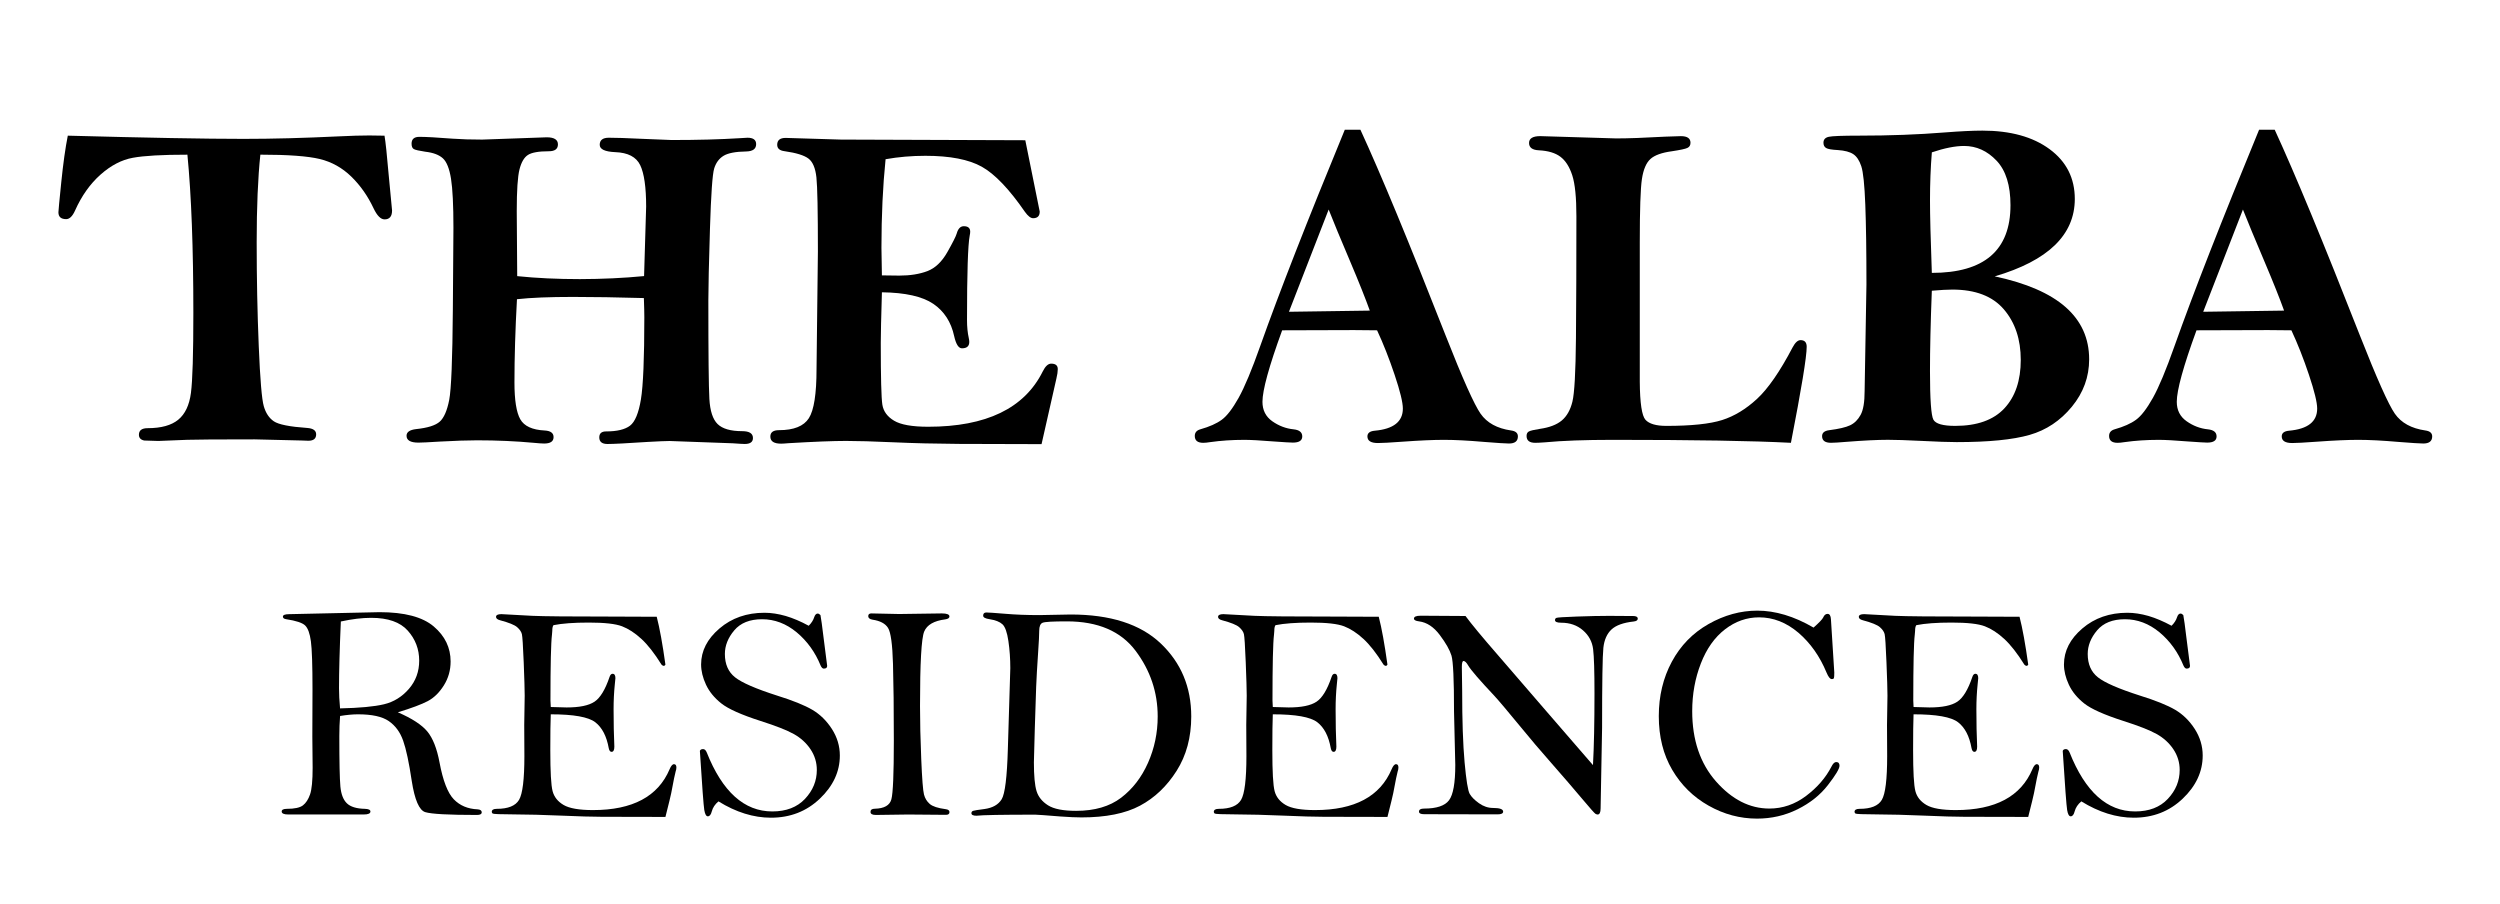 <?xml version="1.0" encoding="utf-8"?>
<!-- Generator: Adobe Illustrator 16.0.0, SVG Export Plug-In . SVG Version: 6.00 Build 0)  -->
<!DOCTYPE svg PUBLIC "-//W3C//DTD SVG 1.1//EN" "http://www.w3.org/Graphics/SVG/1.1/DTD/svg11.dtd">
<svg version="1.1" id="Layer_1" xmlns="http://www.w3.org/2000/svg" xmlns:xlink="http://www.w3.org/1999/xlink" x="0px" y="0px"
	 width="124.5px" height="45px" viewBox="0 0 124.5 45" enable-background="new 0 0 124.5 45" xml:space="preserve">
<g>
	<path d="M3.376,6.756c3.943,0.106,6.86,0.16,8.752,0.16c1.436,0,3.016-0.042,4.741-0.125c0.615-0.03,1.121-0.045,1.516-0.045
		c0.152,0,0.406,0.004,0.764,0.011c0.053,0.312,0.122,0.953,0.205,1.925l0.171,1.799c0,0.296-0.125,0.444-0.374,0.444
		c-0.189,0-0.371-0.182-0.545-0.547c-0.289-0.615-0.659-1.143-1.111-1.583c-0.452-0.44-0.976-0.732-1.572-0.877
		c-0.597-0.144-1.582-0.216-2.957-0.216c-0.122,1.162-0.183,2.616-0.183,4.362c0,1.784,0.034,3.506,0.103,5.165
		c0.068,1.659,0.152,2.659,0.251,3c0.098,0.342,0.266,0.593,0.501,0.752c0.235,0.16,0.79,0.27,1.663,0.331
		c0.296,0.022,0.444,0.129,0.444,0.318c0,0.213-0.129,0.319-0.388,0.319l-0.319-0.012l-2.36-0.057c-1.84,0-2.958,0.008-3.353,0.022
		L7.887,21.96c-0.114,0-0.35-0.008-0.707-0.022c-0.175-0.038-0.262-0.133-0.262-0.285c0-0.22,0.144-0.33,0.433-0.33
		c0.676,0,1.185-0.141,1.526-0.422c0.342-0.28,0.553-0.727,0.632-1.337c0.08-0.611,0.12-1.938,0.12-3.98
		c0-3.227-0.099-5.854-0.296-7.881c-1.252,0-2.158,0.051-2.716,0.154C6.058,7.958,5.52,8.239,5.004,8.698S4.066,9.751,3.74,10.48
		c-0.129,0.289-0.277,0.433-0.444,0.433c-0.258,0-0.387-0.114-0.387-0.341c0-0.068,0.047-0.567,0.142-1.498
		C3.146,8.144,3.254,7.372,3.376,6.756z"/>
	<path d="M32.075,13.749l0.103-3.456c0-0.97-0.099-1.66-0.296-2.069S31.27,7.599,30.64,7.577c-0.517-0.023-0.774-0.145-0.774-0.365
		c0-0.235,0.151-0.353,0.455-0.353c0.349,0,0.879,0.017,1.592,0.052c0.917,0.042,1.429,0.062,1.535,0.062
		c1.289,0,2.418-0.03,3.389-0.091c0.182-0.015,0.311-0.023,0.387-0.023c0.288,0,0.432,0.106,0.432,0.319
		c0,0.235-0.163,0.357-0.49,0.365c-0.531,0.007-0.909,0.08-1.133,0.216c-0.224,0.137-0.38,0.348-0.467,0.633
		c-0.087,0.285-0.157,1.288-0.21,3.009s-0.08,2.905-0.08,3.55c0,2.675,0.017,4.313,0.051,4.913c0.034,0.601,0.17,1.019,0.41,1.254
		s0.647,0.354,1.225,0.354c0.356,0,0.535,0.113,0.535,0.342c0,0.197-0.137,0.296-0.41,0.296c-0.091,0-0.288-0.012-0.591-0.034
		l-3.15-0.114c-0.189,0-0.553,0.016-1.091,0.046c-1.031,0.068-1.698,0.103-2.001,0.103c-0.273,0-0.41-0.11-0.41-0.33
		c0-0.197,0.113-0.296,0.34-0.296c0.544,0,0.94-0.096,1.19-0.285c0.249-0.189,0.431-0.627,0.544-1.31
		c0.113-0.684,0.17-2.046,0.17-4.089c0-0.212-0.008-0.531-0.023-0.957c-1.329-0.038-2.505-0.057-3.53-0.057
		c-1.177,0-2.107,0.038-2.79,0.114c-0.084,1.526-0.125,2.908-0.125,4.146c0,0.881,0.097,1.492,0.291,1.834
		c0.193,0.341,0.598,0.527,1.213,0.558c0.296,0.016,0.444,0.125,0.444,0.33c0,0.213-0.156,0.319-0.467,0.319
		c-0.114,0-0.282-0.012-0.502-0.034c-0.905-0.084-1.852-0.126-2.84-0.126c-0.464,0-1.083,0.021-1.859,0.063
		c-0.547,0.034-0.901,0.052-1.061,0.052c-0.396,0-0.593-0.114-0.593-0.342c0-0.183,0.156-0.292,0.467-0.33
		c0.585-0.061,0.981-0.186,1.19-0.376c0.208-0.189,0.364-0.548,0.467-1.075c0.103-0.527,0.163-2.032,0.182-4.512
		s0.029-3.834,0.029-4.063c0-1.123-0.04-1.936-0.12-2.44c-0.08-0.505-0.215-0.844-0.404-1.019c-0.19-0.174-0.482-0.285-0.877-0.33
		c-0.304-0.045-0.494-0.089-0.57-0.131c-0.076-0.042-0.114-0.131-0.114-0.268c0-0.228,0.129-0.342,0.388-0.342
		c0.327,0,0.878,0.03,1.654,0.091c0.434,0.031,0.924,0.046,1.471,0.046l3.217-0.114c0.373,0,0.559,0.118,0.559,0.353
		c0,0.228-0.152,0.342-0.456,0.342c-0.501,0-0.847,0.061-1.037,0.183s-0.33,0.361-0.421,0.719c-0.091,0.358-0.137,1.05-0.137,2.077
		l0.023,3.24c0.964,0.099,2.004,0.148,3.121,0.148C29.983,13.897,31.05,13.848,32.075,13.749z"/>
	<path d="M51.06,6.984c0.243,1.184,0.482,2.369,0.718,3.553c0,0.22-0.11,0.33-0.329,0.33c-0.121,0-0.257-0.106-0.408-0.317
		c-0.783-1.135-1.499-1.884-2.148-2.247c-0.649-0.363-1.586-0.544-2.809-0.544c-0.684,0-1.345,0.057-1.982,0.17
		c-0.137,1.341-0.206,2.812-0.206,4.41c0,0.273,0.008,0.731,0.023,1.375l0.866,0.011c0.539,0,1.004-0.074,1.395-0.222
		c0.391-0.148,0.723-0.463,0.997-0.945c0.273-0.482,0.429-0.792,0.467-0.928c0.068-0.243,0.186-0.365,0.353-0.365
		c0.212,0,0.319,0.091,0.319,0.273c0,0.053-0.008,0.114-0.023,0.182c-0.091,0.471-0.136,1.879-0.136,4.226
		c0,0.326,0.029,0.623,0.088,0.888c0.017,0.076,0.025,0.141,0.025,0.193c0,0.213-0.122,0.319-0.365,0.319
		c-0.167,0-0.296-0.201-0.387-0.604c-0.152-0.706-0.499-1.243-1.04-1.611c-0.541-0.368-1.394-0.56-2.559-0.575
		c-0.038,1.275-0.057,2.115-0.057,2.517c0,1.731,0.027,2.76,0.08,3.085c0.053,0.327,0.247,0.592,0.581,0.792
		c0.334,0.201,0.9,0.302,1.698,0.302c2.894,0,4.796-0.918,5.708-2.756c0.128-0.258,0.268-0.387,0.419-0.387
		c0.219,0,0.329,0.091,0.329,0.273c0,0.122-0.022,0.277-0.068,0.467l-0.74,3.269l-4.123-0.012c-1.162-0.008-2.246-0.034-3.251-0.08
		c-1.006-0.045-1.794-0.068-2.363-0.068c-0.638,0-1.598,0.038-2.881,0.114c-0.159,0.015-0.277,0.022-0.353,0.022
		c-0.357,0-0.535-0.117-0.535-0.353c0-0.213,0.144-0.319,0.433-0.319c0.736,0,1.232-0.199,1.486-0.597
		c0.254-0.398,0.381-1.212,0.381-2.441l0.068-5.86c0-2.002-0.024-3.233-0.074-3.692c-0.05-0.459-0.181-0.77-0.393-0.933
		s-0.611-0.287-1.196-0.37c-0.243-0.03-0.364-0.137-0.364-0.319c0-0.228,0.14-0.342,0.421-0.342l2.745,0.083L51.06,6.984z"/>
	<path d="M66.971,6.46h0.777c1.001,2.171,2.416,5.588,4.245,10.25c0.842,2.141,1.422,3.439,1.741,3.895
		c0.319,0.455,0.824,0.732,1.516,0.832c0.228,0.03,0.341,0.129,0.341,0.296c0,0.235-0.148,0.354-0.444,0.354
		c-0.16,0-0.574-0.027-1.242-0.08c-0.79-0.068-1.454-0.103-1.993-0.103c-0.524,0-1.208,0.03-2.05,0.091
		c-0.63,0.046-1.044,0.068-1.241,0.068c-0.349,0-0.524-0.11-0.524-0.33c0-0.167,0.122-0.262,0.365-0.284
		c0.934-0.084,1.4-0.451,1.4-1.102c0-0.306-0.136-0.866-0.409-1.679s-0.564-1.553-0.875-2.219c-0.495-0.007-0.879-0.011-1.153-0.011
		c-1.53,0-2.722,0.004-3.574,0.011c-0.654,1.792-0.981,2.979-0.981,3.56c0,0.416,0.163,0.739,0.489,0.969
		c0.327,0.23,0.68,0.364,1.06,0.402c0.288,0.03,0.433,0.147,0.433,0.353s-0.156,0.308-0.467,0.308c-0.122,0-0.44-0.02-0.957-0.057
		c-0.668-0.054-1.154-0.08-1.458-0.08c-0.6,0-1.169,0.038-1.708,0.114c-0.137,0.022-0.25,0.034-0.341,0.034
		c-0.281,0-0.421-0.114-0.421-0.342c0-0.167,0.091-0.277,0.273-0.33c0.456-0.129,0.813-0.287,1.071-0.477
		c0.258-0.188,0.537-0.552,0.837-1.088c0.3-0.537,0.659-1.397,1.078-2.582C63.702,14.577,65.106,10.985,66.971,6.46z M66.167,10.435
		l-1.978,5.091l4.027-0.058c-0.213-0.595-0.539-1.412-0.979-2.45C66.759,11.895,66.402,11.034,66.167,10.435z"/>
	<path d="M89.188,22.052c-1.898-0.1-4.852-0.148-8.86-0.148c-1.396,0-2.532,0.042-3.405,0.125c-0.212,0.016-0.368,0.023-0.467,0.023
		c-0.289,0-0.433-0.114-0.433-0.342c0-0.106,0.038-0.181,0.114-0.223c0.076-0.041,0.262-0.085,0.558-0.131
		c0.471-0.068,0.832-0.207,1.082-0.416c0.25-0.21,0.427-0.521,0.529-0.936c0.103-0.415,0.161-1.472,0.177-3.171
		c0.015-1.7,0.022-3.721,0.022-6.063c0-0.935-0.068-1.614-0.205-2.036c-0.137-0.422-0.332-0.73-0.586-0.924
		c-0.255-0.194-0.613-0.302-1.077-0.325c-0.327-0.015-0.49-0.137-0.49-0.364c0-0.228,0.186-0.342,0.558-0.342l3.781,0.114
		c0.585,0,1.401-0.029,2.449-0.088c0.379-0.017,0.638-0.025,0.774-0.025c0.318,0,0.478,0.11,0.478,0.33
		c0,0.122-0.051,0.207-0.153,0.256s-0.358,0.104-0.769,0.166C82.758,7.6,82.399,7.729,82.19,7.919s-0.35,0.521-0.422,0.993
		c-0.072,0.471-0.107,1.528-0.107,3.171v6.924c0.007,1.065,0.103,1.698,0.284,1.899c0.183,0.201,0.528,0.303,1.037,0.303
		c1.245,0,2.172-0.098,2.78-0.291c0.607-0.193,1.187-0.545,1.737-1.053c0.551-0.509,1.142-1.363,1.771-2.563
		c0.129-0.243,0.261-0.364,0.397-0.364c0.203,0,0.306,0.11,0.306,0.33C89.975,17.762,89.713,19.356,89.188,22.052z"/>
	<path d="M99.337,13.763c1.571,0.334,2.748,0.844,3.53,1.531c0.781,0.687,1.173,1.554,1.173,2.602c0,0.873-0.287,1.659-0.859,2.356
		c-0.574,0.699-1.276,1.168-2.107,1.406c-0.831,0.239-2.04,0.359-3.627,0.359c-0.388,0-0.995-0.021-1.822-0.063
		c-0.684-0.034-1.219-0.052-1.606-0.052c-0.516,0-1.211,0.034-2.084,0.103c-0.356,0.03-0.607,0.046-0.751,0.046
		c-0.297,0-0.444-0.11-0.444-0.331c0-0.167,0.117-0.266,0.353-0.296c0.479-0.061,0.826-0.142,1.042-0.244
		c0.217-0.103,0.392-0.275,0.524-0.519c0.133-0.242,0.199-0.637,0.199-1.183l0.091-5.314c0-1.654-0.019-2.976-0.057-3.966
		c-0.038-0.99-0.104-1.629-0.199-1.917c-0.095-0.288-0.228-0.489-0.398-0.603s-0.428-0.182-0.77-0.205
		c-0.304-0.015-0.499-0.049-0.586-0.103c-0.088-0.053-0.131-0.141-0.131-0.262c0-0.159,0.089-0.258,0.268-0.296
		c0.178-0.038,0.682-0.057,1.509-0.057c1.519,0,2.938-0.053,4.26-0.159c0.781-0.061,1.408-0.091,1.879-0.091
		c1.396,0,2.513,0.309,3.348,0.925c0.836,0.617,1.253,1.444,1.253,2.482C103.322,11.7,101.994,12.983,99.337,13.763z M96.205,13.59
		c2.611,0,3.917-1.124,3.917-3.371c0-0.991-0.231-1.73-0.694-2.218c-0.463-0.488-1.002-0.732-1.617-0.732
		c-0.44,0-0.976,0.106-1.605,0.318c-0.062,0.764-0.092,1.562-0.092,2.394C96.113,10.685,96.144,11.888,96.205,13.59z M96.205,14.478
		c-0.062,1.599-0.092,2.933-0.092,4.002c0,1.41,0.058,2.217,0.171,2.422c0.114,0.204,0.475,0.307,1.082,0.307
		c1.094,0,1.911-0.292,2.454-0.875c0.543-0.584,0.814-1.388,0.814-2.411s-0.281-1.863-0.843-2.519
		c-0.562-0.655-1.416-0.983-2.563-0.983C96.979,14.421,96.638,14.44,96.205,14.478z"/>
	<path d="M112.503,6.46h0.777c1.001,2.171,2.416,5.588,4.244,10.25c0.842,2.141,1.423,3.439,1.741,3.895
		c0.319,0.455,0.824,0.732,1.516,0.832c0.228,0.03,0.342,0.129,0.342,0.296c0,0.235-0.148,0.354-0.444,0.354
		c-0.159,0-0.573-0.027-1.241-0.08c-0.79-0.068-1.454-0.103-1.993-0.103c-0.524,0-1.207,0.03-2.05,0.091
		c-0.631,0.046-1.044,0.068-1.241,0.068c-0.35,0-0.524-0.11-0.524-0.33c0-0.167,0.121-0.262,0.364-0.284
		c0.935-0.084,1.401-0.451,1.401-1.102c0-0.306-0.137-0.866-0.409-1.679s-0.564-1.553-0.875-2.219
		c-0.494-0.007-0.879-0.011-1.153-0.011c-1.529,0-2.721,0.004-3.573,0.011c-0.655,1.792-0.982,2.979-0.982,3.56
		c0,0.416,0.163,0.739,0.49,0.969c0.326,0.23,0.679,0.364,1.059,0.402c0.289,0.03,0.433,0.147,0.433,0.353s-0.155,0.308-0.467,0.308
		c-0.121,0-0.44-0.02-0.956-0.057c-0.669-0.054-1.154-0.08-1.458-0.08c-0.6,0-1.169,0.038-1.708,0.114
		c-0.137,0.022-0.251,0.034-0.342,0.034c-0.281,0-0.422-0.114-0.422-0.342c0-0.167,0.092-0.277,0.273-0.33
		c0.456-0.129,0.813-0.287,1.07-0.477c0.259-0.188,0.537-0.552,0.838-1.088c0.3-0.537,0.659-1.397,1.077-2.582
		C109.233,14.577,110.638,10.985,112.503,6.46z M111.698,10.435l-1.978,5.091l4.027-0.058c-0.213-0.595-0.539-1.412-0.979-2.45
		C112.291,11.895,111.934,11.034,111.698,10.435z"/>
	<path d="M19.813,35.472c0.703,0.305,1.192,0.623,1.467,0.955c0.275,0.333,0.478,0.846,0.608,1.539
		c0.17,0.911,0.407,1.523,0.709,1.837c0.302,0.314,0.698,0.481,1.188,0.502c0.136,0.01,0.205,0.059,0.205,0.147
		s-0.079,0.133-0.235,0.133c-1.417,0-2.277-0.047-2.578-0.141c-0.301-0.093-0.525-0.61-0.672-1.552
		c-0.136-0.916-0.279-1.586-0.429-2.009s-0.387-0.746-0.714-0.972c-0.326-0.226-0.836-0.338-1.53-0.338
		c-0.263,0-0.562,0.028-0.896,0.083c-0.025,0.319-0.038,0.649-0.038,0.993c0,1.299,0.018,2.139,0.053,2.521
		c0.036,0.382,0.143,0.659,0.323,0.834s0.479,0.267,0.9,0.276c0.182,0.006,0.273,0.05,0.273,0.133c0,0.099-0.112,0.148-0.334,0.148
		h-3.758c-0.218,0-0.327-0.05-0.327-0.148c0-0.088,0.086-0.133,0.258-0.133c0.384,0,0.651-0.058,0.801-0.174
		s0.267-0.298,0.353-0.543s0.129-0.688,0.129-1.331l-0.015-1.548l0.008-2.359c0-1.203-0.027-2-0.08-2.39
		c-0.053-0.39-0.148-0.651-0.285-0.785c-0.136-0.134-0.453-0.239-0.949-0.314c-0.106-0.016-0.16-0.059-0.16-0.129
		c0-0.081,0.106-0.122,0.319-0.122l4.495-0.099c1.24,0,2.14,0.237,2.699,0.713c0.56,0.476,0.839,1.058,0.839,1.745
		c0,0.436-0.113,0.832-0.338,1.191c-0.226,0.359-0.493,0.619-0.801,0.781S20.496,35.265,19.813,35.472z M16.935,35.278
		c0.972-0.021,1.701-0.089,2.187-0.205c0.486-0.116,0.9-0.372,1.242-0.767c0.341-0.396,0.512-0.863,0.512-1.405
		c0-0.571-0.189-1.07-0.569-1.495c-0.379-0.426-0.987-0.638-1.822-0.638c-0.456,0-0.959,0.061-1.511,0.182
		c-0.061,1.393-0.091,2.501-0.091,3.326C16.882,34.56,16.9,34.894,16.935,35.278z"/>
	<path d="M32.705,30.715c0.147,0.567,0.291,1.362,0.433,2.385c-0.025,0.04-0.052,0.061-0.082,0.061
		c-0.034,0-0.072-0.021-0.112-0.061c-0.35-0.563-0.684-0.99-1.003-1.283c-0.319-0.294-0.64-0.503-0.961-0.627
		c-0.322-0.124-0.875-0.186-1.66-0.186c-0.74,0-1.325,0.043-1.755,0.129c-0.041,0.05-0.061,0.144-0.061,0.28
		c0,0.035-0.005,0.099-0.015,0.189c-0.051,0.404-0.076,1.501-0.076,3.289c0,0.076,0.005,0.182,0.016,0.318
		c0.385,0.015,0.648,0.022,0.79,0.022c0.638,0,1.101-0.095,1.387-0.286c0.286-0.19,0.536-0.601,0.749-1.231
		c0.035-0.106,0.085-0.16,0.15-0.16c0.096,0,0.143,0.073,0.143,0.221l-0.03,0.305c-0.041,0.4-0.061,0.813-0.061,1.239
		c0,0.69,0.013,1.312,0.038,1.864c0,0.172-0.047,0.259-0.14,0.259c-0.068,0-0.115-0.062-0.139-0.183
		c-0.107-0.597-0.33-1.027-0.67-1.291c-0.34-0.263-1.079-0.395-2.217-0.395c-0.016,0.369-0.023,0.967-0.023,1.792
		c0,1.068,0.038,1.746,0.114,2.034c0.076,0.289,0.258,0.518,0.547,0.688c0.289,0.17,0.778,0.255,1.466,0.255
		c1.97,0,3.242-0.679,3.814-2.035c0.07-0.167,0.143-0.251,0.218-0.251c0.08,0,0.12,0.056,0.12,0.167
		c0,0.062-0.013,0.127-0.038,0.198c-0.03,0.096-0.104,0.455-0.22,1.078c-0.025,0.131-0.121,0.526-0.288,1.184l-3.182-0.007
		c-0.456,0-1.125-0.02-2.008-0.058c-0.883-0.038-1.666-0.058-2.346-0.061c-0.681-0.002-1.037-0.017-1.067-0.042
		s-0.045-0.053-0.045-0.083c0-0.102,0.083-0.152,0.25-0.152c0.562,0,0.931-0.148,1.108-0.447s0.266-1.024,0.266-2.178l-0.008-1.555
		l0.023-1.457c0-0.293-0.017-0.848-0.049-1.665c-0.033-0.816-0.063-1.283-0.091-1.399s-0.106-0.231-0.235-0.345
		c-0.129-0.114-0.414-0.229-0.854-0.346c-0.132-0.035-0.198-0.091-0.198-0.167c0-0.091,0.089-0.137,0.266-0.137l1.549,0.084
		c0.546,0.025,1.89,0.038,4.031,0.038C31.956,30.708,32.674,30.71,32.705,30.715z"/>
	<path d="M40.274,31.163c0.137-0.137,0.228-0.278,0.273-0.425c0.041-0.122,0.099-0.183,0.175-0.183c0.041,0,0.086,0.025,0.137,0.076
		c0.035,0.182,0.086,0.549,0.152,1.101l0.182,1.428c0,0.091-0.056,0.137-0.167,0.137c-0.061,0-0.114-0.051-0.159-0.152
		c-0.269-0.663-0.666-1.215-1.192-1.655c-0.526-0.435-1.101-0.652-1.723-0.652c-0.613,0-1.075,0.185-1.386,0.554
		c-0.312,0.37-0.467,0.762-0.467,1.177c0,0.507,0.169,0.894,0.508,1.162c0.339,0.269,1.038,0.572,2.096,0.911
		c0.779,0.243,1.363,0.479,1.75,0.706s0.712,0.547,0.976,0.956c0.263,0.41,0.395,0.851,0.395,1.321c0,0.8-0.332,1.517-0.995,2.148
		c-0.663,0.633-1.476,0.949-2.438,0.949c-0.865,0-1.736-0.271-2.611-0.813c-0.172,0.143-0.284,0.31-0.334,0.502
		c-0.041,0.161-0.106,0.242-0.197,0.242c-0.081,0-0.139-0.104-0.175-0.311c-0.035-0.208-0.109-1.189-0.22-2.946
		c0.021-0.061,0.074-0.091,0.16-0.091c0.076,0,0.137,0.056,0.182,0.167c0.779,1.959,1.868,2.938,3.265,2.938
		c0.693,0,1.236-0.209,1.629-0.627c0.392-0.418,0.588-0.897,0.588-1.438c0-0.375-0.105-0.719-0.315-1.033
		c-0.21-0.313-0.488-0.566-0.835-0.759s-0.895-0.407-1.644-0.646c-0.962-0.309-1.616-0.601-1.963-0.877
		c-0.347-0.275-0.601-0.587-0.763-0.934c-0.162-0.347-0.243-0.682-0.243-1.006c0-0.674,0.305-1.271,0.915-1.792
		c0.61-0.521,1.357-0.782,2.243-0.782c0.334,0,0.685,0.054,1.052,0.159C39.491,30.783,39.875,30.945,40.274,31.163z"/>
	<path d="M43.395,30.548l1.384,0.03l2.123-0.03c0.253,0,0.38,0.051,0.38,0.152c0,0.075-0.068,0.124-0.205,0.144
		c-0.562,0.071-0.913,0.273-1.052,0.607c-0.139,0.335-0.208,1.569-0.208,3.705c0,0.785,0.02,1.668,0.061,2.65
		c0.041,0.981,0.086,1.569,0.137,1.762c0.05,0.192,0.146,0.349,0.289,0.471c0.142,0.121,0.405,0.207,0.79,0.258
		c0.126,0.015,0.19,0.063,0.19,0.145c0,0.091-0.059,0.137-0.175,0.137l-1.887-0.016l-1.605,0.022c-0.177,0-0.266-0.05-0.266-0.151
		c0-0.106,0.071-0.159,0.212-0.159c0.471-0.011,0.747-0.167,0.828-0.471s0.122-1.273,0.122-2.908c0-1.579-0.014-2.857-0.042-3.834
		c-0.028-0.978-0.11-1.574-0.247-1.792s-0.395-0.354-0.774-0.41c-0.142-0.025-0.212-0.084-0.212-0.175S43.289,30.548,43.395,30.548z
		"/>
	<path d="M51.754,30.632l1.564-0.03c1.979,0,3.475,0.48,4.487,1.442s1.519,2.174,1.519,3.637c0,1.037-0.243,1.939-0.729,2.707
		c-0.486,0.767-1.093,1.345-1.822,1.734c-0.729,0.39-1.701,0.585-2.916,0.585c-0.273,0-0.62-0.016-1.04-0.046
		c-0.749-0.061-1.169-0.091-1.26-0.091c-1.66,0-2.637,0.018-2.931,0.053c-0.167,0-0.25-0.042-0.25-0.127
		c0-0.059,0.03-0.099,0.091-0.118c0.061-0.02,0.248-0.049,0.562-0.089c0.405-0.056,0.689-0.218,0.854-0.486s0.267-1.104,0.308-2.508
		l0.122-4.02c0-0.466-0.032-0.915-0.095-1.349c-0.063-0.433-0.162-0.712-0.296-0.836s-0.348-0.209-0.642-0.254
		c-0.212-0.03-0.319-0.089-0.319-0.175c0-0.106,0.053-0.159,0.16-0.159c0.101,0,0.411,0.021,0.93,0.064
		C50.568,30.61,51.136,30.632,51.754,30.632z M51.488,37.966c0,0.668,0.044,1.146,0.133,1.432c0.088,0.285,0.278,0.521,0.569,0.706
		c0.291,0.185,0.758,0.276,1.401,0.276c0.921,0,1.668-0.217,2.24-0.652c0.572-0.436,1.019-1.015,1.34-1.739
		c0.321-0.724,0.482-1.493,0.482-2.308c0-1.205-0.367-2.296-1.101-3.272s-1.875-1.465-3.424-1.465c-0.688,0-1.09,0.022-1.204,0.068
		c-0.114,0.045-0.171,0.18-0.171,0.402c0,0.197-0.018,0.549-0.053,1.055c-0.05,0.739-0.083,1.316-0.099,1.731l-0.068,2.088
		C51.503,37.265,51.488,37.824,51.488,37.966z"/>
	<path d="M68.662,30.715c0.147,0.567,0.291,1.362,0.433,2.385c-0.025,0.04-0.052,0.061-0.082,0.061
		c-0.034,0-0.072-0.021-0.112-0.061c-0.35-0.563-0.684-0.99-1.003-1.283c-0.319-0.294-0.64-0.503-0.961-0.627
		c-0.322-0.124-0.875-0.186-1.66-0.186c-0.74,0-1.325,0.043-1.755,0.129c-0.041,0.05-0.061,0.144-0.061,0.28
		c0,0.035-0.005,0.099-0.015,0.189c-0.051,0.404-0.076,1.501-0.076,3.289c0,0.076,0.005,0.182,0.016,0.318
		c0.385,0.015,0.648,0.022,0.79,0.022c0.638,0,1.101-0.095,1.387-0.286c0.286-0.19,0.536-0.601,0.749-1.231
		c0.035-0.106,0.085-0.16,0.15-0.16c0.096,0,0.143,0.073,0.143,0.221l-0.03,0.305c-0.041,0.4-0.061,0.813-0.061,1.239
		c0,0.69,0.013,1.312,0.038,1.864c0,0.172-0.047,0.259-0.14,0.259c-0.068,0-0.115-0.062-0.139-0.183
		c-0.107-0.597-0.33-1.027-0.67-1.291c-0.34-0.263-1.079-0.395-2.217-0.395c-0.016,0.369-0.023,0.967-0.023,1.792
		c0,1.068,0.038,1.746,0.114,2.034c0.076,0.289,0.258,0.518,0.547,0.688c0.289,0.17,0.778,0.255,1.466,0.255
		c1.97,0,3.242-0.679,3.814-2.035c0.07-0.167,0.143-0.251,0.218-0.251c0.08,0,0.12,0.056,0.12,0.167
		c0,0.062-0.013,0.127-0.038,0.198c-0.03,0.096-0.104,0.455-0.22,1.078c-0.025,0.131-0.121,0.526-0.288,1.184l-3.182-0.007
		c-0.456,0-1.125-0.02-2.008-0.058c-0.883-0.038-1.666-0.058-2.346-0.061c-0.681-0.002-1.037-0.017-1.067-0.042
		s-0.045-0.053-0.045-0.083c0-0.102,0.083-0.152,0.25-0.152c0.562,0,0.931-0.148,1.108-0.447s0.266-1.024,0.266-2.178l-0.008-1.555
		l0.023-1.457c0-0.293-0.017-0.848-0.049-1.665c-0.033-0.816-0.063-1.283-0.091-1.399s-0.106-0.231-0.235-0.345
		c-0.129-0.114-0.414-0.229-0.854-0.346c-0.132-0.035-0.198-0.091-0.198-0.167c0-0.091,0.089-0.137,0.266-0.137l1.549,0.084
		c0.546,0.025,1.89,0.038,4.031,0.038C67.913,30.708,68.632,30.71,68.662,30.715z"/>
	<path d="M72.982,30.677c0.304,0.41,0.83,1.046,1.579,1.906l2.43,2.816l2.339,2.703c0.05-0.916,0.075-2.105,0.075-3.568
		c0-1.099-0.022-1.834-0.068-2.206s-0.214-0.685-0.505-0.938s-0.654-0.379-1.09-0.379c-0.202,0-0.303-0.043-0.303-0.13
		c0-0.05,0.021-0.087,0.064-0.109c0.043-0.023,0.383-0.046,1.021-0.068c0.637-0.023,1.174-0.034,1.609-0.034l1.025,0.007h0.166
		c0.156,0,0.236,0.045,0.236,0.133c0,0.079-0.068,0.126-0.205,0.141c-0.512,0.056-0.881,0.189-1.105,0.399s-0.359,0.513-0.402,0.908
		c-0.043,0.395-0.064,1.725-0.064,3.988l-0.074,4.013c0,0.202-0.051,0.304-0.15,0.304c-0.025,0-0.061-0.012-0.104-0.034
		s-0.271-0.278-0.681-0.767s-0.915-1.074-1.515-1.758c-0.6-0.684-1.072-1.237-1.416-1.663c-0.754-0.916-1.23-1.48-1.428-1.692
		c-0.734-0.78-1.167-1.281-1.298-1.504c-0.086-0.151-0.165-0.228-0.235-0.228c-0.056,0-0.083,0.099-0.083,0.296l0.016,1.177
		c0,1.493,0.04,2.686,0.121,3.576s0.166,1.413,0.254,1.568c0.088,0.154,0.243,0.31,0.463,0.467c0.22,0.156,0.454,0.235,0.702,0.235
		c0.334,0,0.501,0.061,0.501,0.182c0,0.092-0.094,0.137-0.281,0.137l-3.652-0.008c-0.172,0-0.258-0.043-0.258-0.129
		c0-0.101,0.083-0.151,0.25-0.151c0.623,0,1.038-0.138,1.245-0.414c0.208-0.275,0.312-0.861,0.312-1.758l-0.063-2.665
		c0.001-1.574-0.042-2.501-0.127-2.782s-0.28-0.623-0.581-1.025c-0.301-0.402-0.645-0.629-1.029-0.679
		c-0.172-0.021-0.258-0.066-0.258-0.137c0-0.097,0.111-0.145,0.334-0.145L72.982,30.677z"/>
	<path d="M90.315,31.254c0.279-0.248,0.438-0.415,0.479-0.501c0.051-0.121,0.124-0.182,0.22-0.182c0.102,0,0.157,0.091,0.167,0.272
		l0.167,2.65c0,0.151-0.006,0.244-0.019,0.277c-0.013,0.032-0.05,0.049-0.11,0.049c-0.081,0-0.167-0.108-0.258-0.326
		c-0.334-0.807-0.8-1.468-1.397-1.981c-0.603-0.512-1.255-0.768-1.959-0.768c-0.617,0-1.184,0.199-1.7,0.597s-0.918,0.964-1.203,1.7
		c-0.286,0.736-0.43,1.527-0.43,2.373c0,1.438,0.396,2.605,1.188,3.504c0.793,0.898,1.678,1.348,2.654,1.348
		c0.663,0,1.273-0.21,1.831-0.631c0.557-0.42,0.977-0.905,1.261-1.457c0.075-0.152,0.154-0.228,0.235-0.228
		c0.11,0,0.167,0.061,0.167,0.182c0,0.147-0.192,0.469-0.577,0.964c-0.385,0.497-0.891,0.899-1.516,1.208s-1.297,0.463-2.016,0.463
		c-0.846,0-1.649-0.215-2.411-0.646c-0.763-0.43-1.366-1.025-1.812-1.784s-0.668-1.65-0.668-2.673c0-1.002,0.216-1.905,0.649-2.71
		s1.042-1.43,1.828-1.876c0.785-0.445,1.596-0.668,2.432-0.668c0.445,0,0.901,0.07,1.367,0.209
		C89.354,30.76,89.829,30.971,90.315,31.254z"/>
	<path d="M100.573,30.715c0.146,0.567,0.291,1.362,0.433,2.385c-0.024,0.04-0.052,0.061-0.081,0.061
		c-0.035,0-0.072-0.021-0.112-0.061c-0.35-0.563-0.685-0.99-1.003-1.283c-0.319-0.294-0.64-0.503-0.962-0.627
		c-0.321-0.124-0.875-0.186-1.66-0.186c-0.739,0-1.324,0.043-1.755,0.129c-0.04,0.05-0.061,0.144-0.061,0.28
		c0,0.035-0.005,0.099-0.016,0.189c-0.05,0.404-0.075,1.501-0.075,3.289c0,0.076,0.005,0.182,0.015,0.318
		c0.385,0.015,0.648,0.022,0.79,0.022c0.639,0,1.101-0.095,1.388-0.286c0.286-0.19,0.535-0.601,0.748-1.231
		c0.035-0.106,0.085-0.16,0.15-0.16c0.096,0,0.144,0.073,0.144,0.221l-0.03,0.305c-0.041,0.4-0.062,0.813-0.062,1.239
		c0,0.69,0.013,1.312,0.038,1.864c0,0.172-0.046,0.259-0.139,0.259c-0.068,0-0.115-0.062-0.14-0.183
		c-0.106-0.597-0.33-1.027-0.671-1.291c-0.34-0.263-1.079-0.395-2.217-0.395c-0.015,0.369-0.022,0.967-0.022,1.792
		c0,1.068,0.038,1.746,0.114,2.034c0.075,0.289,0.258,0.518,0.547,0.688c0.288,0.17,0.777,0.255,1.466,0.255
		c1.971,0,3.241-0.679,3.814-2.035c0.069-0.167,0.143-0.251,0.218-0.251c0.08,0,0.12,0.056,0.12,0.167
		c0,0.062-0.013,0.127-0.038,0.198c-0.03,0.096-0.104,0.455-0.221,1.078c-0.025,0.131-0.121,0.526-0.288,1.184l-3.182-0.007
		c-0.455,0-1.125-0.02-2.008-0.058c-0.884-0.038-1.665-0.058-2.347-0.061c-0.681-0.002-1.036-0.017-1.066-0.042
		s-0.046-0.053-0.046-0.083c0-0.102,0.084-0.152,0.251-0.152c0.562,0,0.932-0.148,1.108-0.447c0.178-0.299,0.266-1.024,0.266-2.178
		l-0.008-1.555l0.023-1.457c0-0.293-0.017-0.848-0.05-1.665c-0.033-0.816-0.063-1.283-0.091-1.399
		c-0.028-0.116-0.106-0.231-0.235-0.345c-0.129-0.114-0.414-0.229-0.854-0.346c-0.132-0.035-0.197-0.091-0.197-0.167
		c0-0.091,0.089-0.137,0.266-0.137l1.549,0.084c0.547,0.025,1.891,0.038,4.032,0.038C99.824,30.708,100.543,30.71,100.573,30.715z"
		/>
	<path d="M108.144,31.163c0.137-0.137,0.228-0.278,0.273-0.425c0.04-0.122,0.099-0.183,0.175-0.183c0.04,0,0.086,0.025,0.136,0.076
		c0.036,0.182,0.087,0.549,0.152,1.101l0.183,1.428c0,0.091-0.057,0.137-0.167,0.137c-0.062,0-0.114-0.051-0.16-0.152
		c-0.269-0.663-0.665-1.215-1.191-1.655c-0.526-0.435-1.102-0.652-1.724-0.652c-0.612,0-1.074,0.185-1.386,0.554
		c-0.312,0.37-0.467,0.762-0.467,1.177c0,0.507,0.169,0.894,0.509,1.162c0.339,0.269,1.037,0.572,2.095,0.911
		c0.78,0.243,1.363,0.479,1.751,0.706c0.387,0.228,0.712,0.547,0.976,0.956c0.263,0.41,0.395,0.851,0.395,1.321
		c0,0.8-0.332,1.517-0.995,2.148c-0.663,0.633-1.476,0.949-2.437,0.949c-0.866,0-1.736-0.271-2.612-0.813
		c-0.172,0.143-0.283,0.31-0.334,0.502c-0.04,0.161-0.106,0.242-0.197,0.242c-0.081,0-0.14-0.104-0.175-0.311
		c-0.035-0.208-0.108-1.189-0.22-2.946c0.02-0.061,0.073-0.091,0.159-0.091c0.076,0,0.137,0.056,0.183,0.167
		c0.779,1.959,1.867,2.938,3.265,2.938c0.693,0,1.236-0.209,1.628-0.627c0.393-0.418,0.589-0.897,0.589-1.438
		c0-0.375-0.105-0.719-0.315-1.033c-0.21-0.313-0.488-0.566-0.835-0.759s-0.895-0.407-1.644-0.646
		c-0.962-0.309-1.616-0.601-1.963-0.877c-0.347-0.275-0.601-0.587-0.763-0.934s-0.243-0.682-0.243-1.006
		c0-0.674,0.305-1.271,0.915-1.792c0.609-0.521,1.357-0.782,2.243-0.782c0.334,0,0.685,0.054,1.052,0.159
		C107.36,30.783,107.743,30.945,108.144,31.163z"/>
</g>
</svg>
